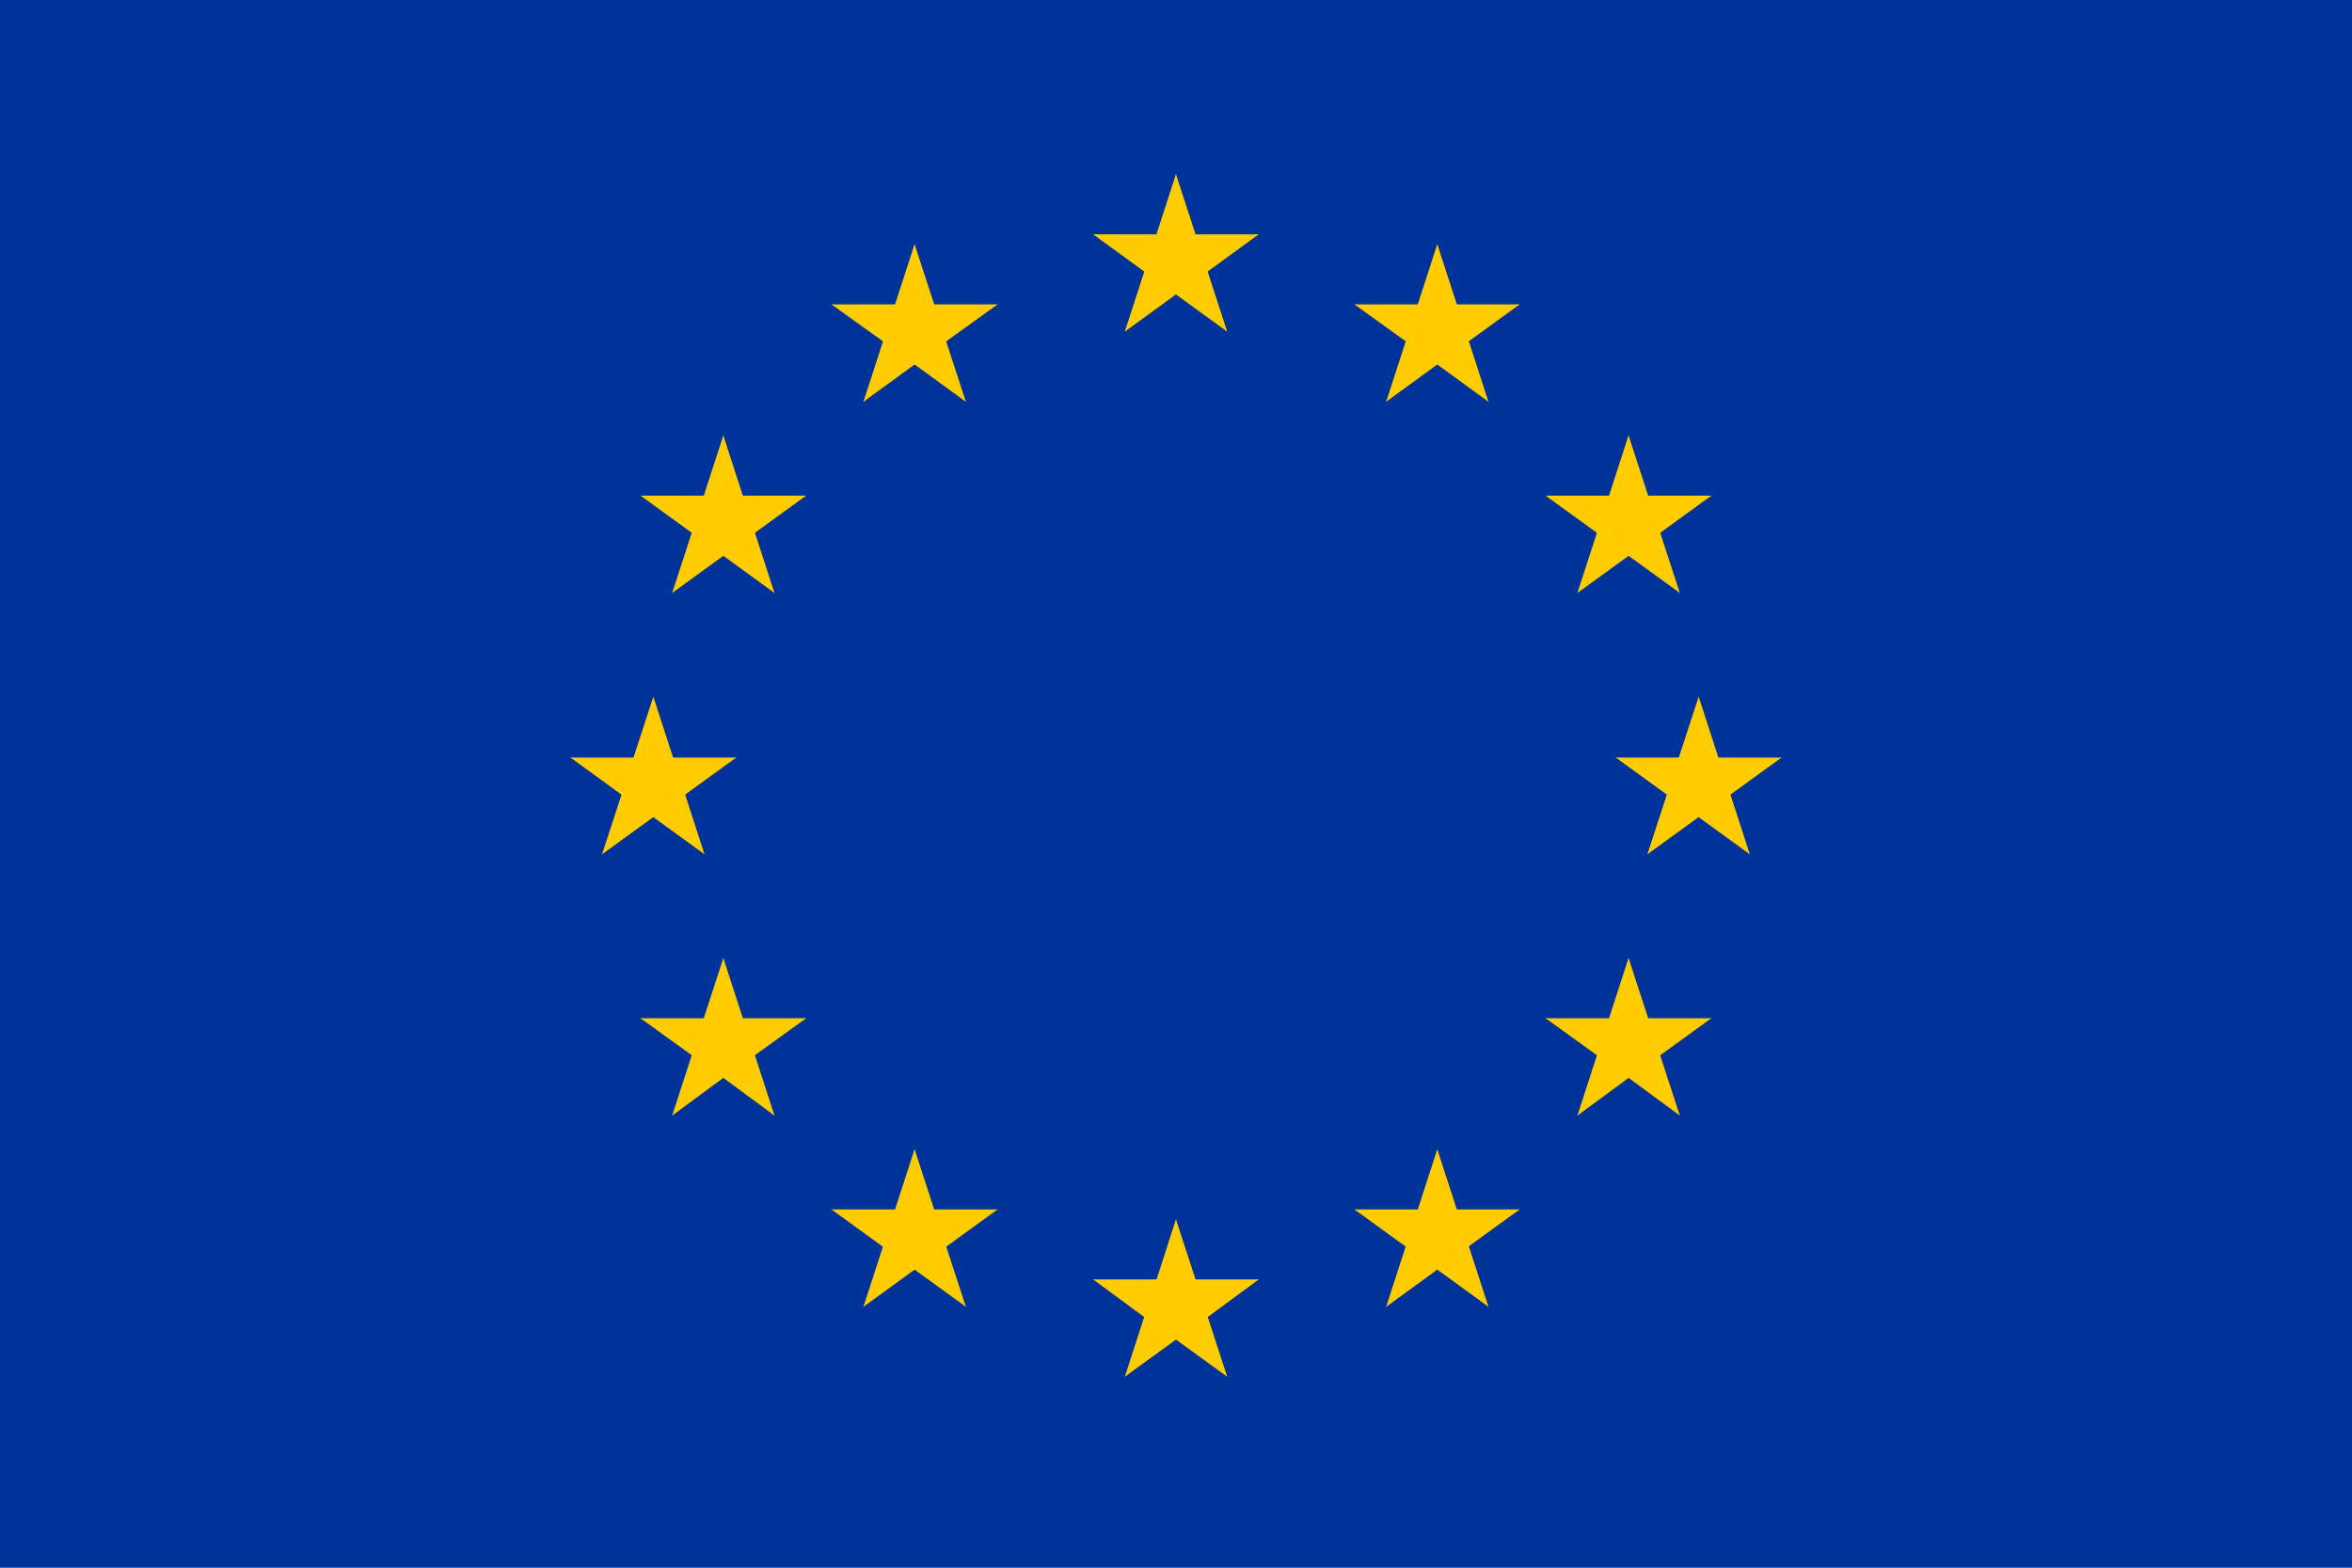 <svg id="Ebene_1" data-name="Ebene 1" xmlns="http://www.w3.org/2000/svg" viewBox="0 0 181.15 120.77"><defs><style>.cls-1{fill:#039;}.cls-2{fill:#fc0;}</style></defs><title>icon_eu-01</title><rect class="cls-1" width="181.15" height="120.77"/><g id="s"><g id="c"><path id="t" class="cls-2" d="M115.53,13.06l-2.07,6.38,3.19,1Z" transform="translate(-24.96 0.36)"/><path id="t-2" data-name="t" class="cls-2" d="M115.53,13.06l2.08,6.38-3.2,1Z" transform="translate(-24.96 0.36)"/></g><g id="a"><g id="c-2" data-name="c"><path id="t-3" data-name="t" class="cls-2" d="M121.91,17.69H115.2v3.36Z" transform="translate(-24.96 0.36)"/><path id="t-4" data-name="t" class="cls-2" d="M121.91,17.69l-5.43,3.95-2-2.72Z" transform="translate(-24.96 0.36)"/></g><g id="c-3" data-name="c"><path id="t-5" data-name="t" class="cls-2" d="M119.48,25.19l-2.08-6.38-3.19,1Z" transform="translate(-24.96 0.36)"/><path id="t-6" data-name="t" class="cls-2" d="M119.48,25.19l-5.43-3.94,2-2.71Z" transform="translate(-24.96 0.36)"/></g></g><g id="a-2" data-name="a"><g id="c-4" data-name="c"><path id="t-7" data-name="t" class="cls-2" d="M109.15,17.69h6.71v3.36Z" transform="translate(-24.96 0.36)"/><path id="t-8" data-name="t" class="cls-2" d="M109.15,17.69l5.43,3.95,2-2.72Z" transform="translate(-24.96 0.36)"/></g><g id="c-5" data-name="c"><path id="t-9" data-name="t" class="cls-2" d="M111.59,25.19l2.07-6.38,3.19,1Z" transform="translate(-24.96 0.36)"/><path id="t-10" data-name="t" class="cls-2" d="M111.59,25.19,117,21.25l-2-2.71Z" transform="translate(-24.96 0.36)"/></g></g></g><g id="s-2" data-name="s"><g id="c-6" data-name="c"><path id="t-11" data-name="t" class="cls-2" d="M115.53,93.57,113.46,100l3.19,1Z" transform="translate(-24.96 0.36)"/><path id="t-12" data-name="t" class="cls-2" d="M115.53,93.57l2.08,6.38-3.2,1Z" transform="translate(-24.96 0.36)"/></g><g id="a-3" data-name="a"><g id="c-7" data-name="c"><path id="t-13" data-name="t" class="cls-2" d="M121.91,98.2H115.2v3.36Z" transform="translate(-24.96 0.36)"/><path id="t-14" data-name="t" class="cls-2" d="M121.91,98.2l-5.43,4-2-2.72Z" transform="translate(-24.96 0.36)"/></g><g id="c-8" data-name="c"><path id="t-15" data-name="t" class="cls-2" d="M119.48,105.7l-2.08-6.38-3.19,1Z" transform="translate(-24.96 0.36)"/><path id="t-16" data-name="t" class="cls-2" d="M119.48,105.7l-5.43-3.94,2-2.71Z" transform="translate(-24.96 0.36)"/></g></g><g id="a-4" data-name="a"><g id="c-9" data-name="c"><path id="t-17" data-name="t" class="cls-2" d="M109.15,98.2h6.71v3.36Z" transform="translate(-24.96 0.36)"/><path id="t-18" data-name="t" class="cls-2" d="M109.15,98.2l5.43,4,2-2.72Z" transform="translate(-24.96 0.36)"/></g><g id="c-10" data-name="c"><path id="t-19" data-name="t" class="cls-2" d="M111.59,105.7l2.07-6.38,3.19,1Z" transform="translate(-24.96 0.36)"/><path id="t-20" data-name="t" class="cls-2" d="M111.59,105.7l5.43-3.94-2-2.71Z" transform="translate(-24.96 0.36)"/></g></g></g><g id="l"><g id="s-3" data-name="s"><g id="c-11" data-name="c"><path id="t-21" data-name="t" class="cls-2" d="M75.28,53.31,73.2,59.69l3.19,1Z" transform="translate(-24.96 0.36)"/><path id="t-22" data-name="t" class="cls-2" d="M75.28,53.31l2.07,6.38-3.19,1Z" transform="translate(-24.96 0.36)"/></g><g id="a-5" data-name="a"><g id="c-12" data-name="c"><path id="t-23" data-name="t" class="cls-2" d="M81.66,58H75V61.3Z" transform="translate(-24.96 0.36)"/><path id="t-24" data-name="t" class="cls-2" d="M81.66,58l-5.43,3.94-2-2.71Z" transform="translate(-24.96 0.36)"/></g><g id="c-13" data-name="c"><path id="t-25" data-name="t" class="cls-2" d="M79.22,65.45l-2.07-6.38L74,60.1Z" transform="translate(-24.96 0.36)"/><path id="t-26" data-name="t" class="cls-2" d="M79.22,65.45l-5.43-3.94,2-2.72Z" transform="translate(-24.96 0.36)"/></g></g><g id="a-6" data-name="a"><g id="c-14" data-name="c"><path id="t-27" data-name="t" class="cls-2" d="M68.9,58h6.7V61.3Z" transform="translate(-24.96 0.36)"/><path id="t-28" data-name="t" class="cls-2" d="M68.9,58l5.42,3.94,2-2.71Z" transform="translate(-24.96 0.36)"/></g><g id="c-15" data-name="c"><path id="t-29" data-name="t" class="cls-2" d="M71.33,65.45l2.08-6.38,3.19,1Z" transform="translate(-24.96 0.36)"/><path id="t-30" data-name="t" class="cls-2" d="M71.33,65.45l5.43-3.94-2-2.72Z" transform="translate(-24.96 0.36)"/></g></g></g><g id="s-4" data-name="s"><g id="c-16" data-name="c"><path id="t-31" data-name="t" class="cls-2" d="M91.46,30.59l5.43-3.95-2-2.71Z" transform="translate(-24.96 0.36)"/><path id="t-32" data-name="t" class="cls-2" d="M91.46,30.59l2.07-6.38,3.19,1Z" transform="translate(-24.96 0.36)"/></g><g id="a-7" data-name="a"><g id="c-17" data-name="c"><path id="t-33" data-name="t" class="cls-2" d="M89,23.09,94.45,27l2-2.71Z" transform="translate(-24.96 0.36)"/><path id="t-34" data-name="t" class="cls-2" d="M89,23.09h6.71v3.35Z" transform="translate(-24.96 0.36)"/></g><g id="c-18" data-name="c"><path id="t-35" data-name="t" class="cls-2" d="M95.4,18.45l-2.07,6.38,3.19,1Z" transform="translate(-24.96 0.36)"/><path id="t-36" data-name="t" class="cls-2" d="M95.4,18.45l2.08,6.38-3.19,1Z" transform="translate(-24.96 0.36)"/></g></g><g id="a-8" data-name="a"><g id="c-19" data-name="c"><path id="t-37" data-name="t" class="cls-2" d="M99.35,30.59l-5.43-3.95,2-2.71Z" transform="translate(-24.96 0.36)"/><path id="t-38" data-name="t" class="cls-2" d="M99.35,30.59l-2.08-6.38-3.19,1Z" transform="translate(-24.96 0.36)"/></g><g id="c-20" data-name="c"><path id="t-39" data-name="t" class="cls-2" d="M101.79,23.09,96.36,27l-2-2.71Z" transform="translate(-24.96 0.36)"/><path id="t-40" data-name="t" class="cls-2" d="M101.79,23.09H95.08v3.35Z" transform="translate(-24.96 0.36)"/></g></g></g><g id="s-5" data-name="s"><g id="c-21" data-name="c"><path id="t-41" data-name="t" class="cls-2" d="M84.61,45.32l-2.07-6.38-3.19,1Z" transform="translate(-24.96 0.36)"/><path id="t-42" data-name="t" class="cls-2" d="M84.61,45.32l-5.42-3.94,2-2.72Z" transform="translate(-24.96 0.36)"/></g><g id="a-9" data-name="a"><g id="c-22" data-name="c"><path id="t-43" data-name="t" class="cls-2" d="M76.73,45.32l5.42-3.94-2-2.72Z" transform="translate(-24.96 0.36)"/><path id="t-44" data-name="t" class="cls-2" d="M76.73,45.32l2.07-6.38L82,40Z" transform="translate(-24.96 0.36)"/></g><g id="c-23" data-name="c"><path id="t-45" data-name="t" class="cls-2" d="M74.29,37.82l5.43,3.94,2-2.71Z" transform="translate(-24.96 0.36)"/><path id="t-46" data-name="t" class="cls-2" d="M74.29,37.82H81v3.35Z" transform="translate(-24.96 0.36)"/></g></g><g id="a-10" data-name="a"><g id="c-24" data-name="c"><path id="t-47" data-name="t" class="cls-2" d="M87.05,37.82l-5.43,3.94-2-2.71Z" transform="translate(-24.96 0.36)"/><path id="t-48" data-name="t" class="cls-2" d="M87.05,37.82H80.34v3.35Z" transform="translate(-24.96 0.36)"/></g><g id="c-25" data-name="c"><path id="t-49" data-name="t" class="cls-2" d="M80.67,33.18l2.07,6.39-3.19,1Z" transform="translate(-24.96 0.36)"/><path id="t-50" data-name="t" class="cls-2" d="M80.67,33.18,78.6,39.57l3.19,1Z" transform="translate(-24.96 0.36)"/></g></g></g><g id="s-6" data-name="s"><g id="c-26" data-name="c"><path id="t-51" data-name="t" class="cls-2" d="M87.05,78.08H80.34v3.35Z" transform="translate(-24.96 0.36)"/><path id="t-52" data-name="t" class="cls-2" d="M87.05,78.08,81.62,82l-2-2.71Z" transform="translate(-24.96 0.36)"/></g><g id="a-11" data-name="a"><g id="c-27" data-name="c"><path id="t-53" data-name="t" class="cls-2" d="M84.61,85.58,82.54,79.2l-3.19,1Z" transform="translate(-24.96 0.36)"/><path id="t-54" data-name="t" class="cls-2" d="M84.61,85.58l-5.42-4,2-2.71Z" transform="translate(-24.96 0.36)"/></g><g id="c-28" data-name="c"><path id="t-55" data-name="t" class="cls-2" d="M76.73,85.58l5.42-4-2-2.71Z" transform="translate(-24.96 0.36)"/><path id="t-56" data-name="t" class="cls-2" d="M76.73,85.58,78.8,79.2l3.19,1Z" transform="translate(-24.96 0.36)"/></g></g><g id="a-12" data-name="a"><g id="c-29" data-name="c"><path id="t-57" data-name="t" class="cls-2" d="M80.67,73.44l2.07,6.38-3.19,1Z" transform="translate(-24.96 0.36)"/><path id="t-58" data-name="t" class="cls-2" d="M80.67,73.44,78.6,79.82l3.19,1Z" transform="translate(-24.96 0.36)"/></g><g id="c-30" data-name="c"><path id="t-59" data-name="t" class="cls-2" d="M74.29,78.08H81v3.35Z" transform="translate(-24.96 0.36)"/><path id="t-60" data-name="t" class="cls-2" d="M74.29,78.08,79.72,82l2-2.71Z" transform="translate(-24.96 0.36)"/></g></g></g><g id="s-7" data-name="s"><g id="c-31" data-name="c"><path id="t-61" data-name="t" class="cls-2" d="M101.79,92.81H95.08v3.35Z" transform="translate(-24.96 0.36)"/><path id="t-62" data-name="t" class="cls-2" d="M101.79,92.81l-5.43,3.94-2-2.71Z" transform="translate(-24.96 0.36)"/></g><g id="a-13" data-name="a"><g id="c-32" data-name="c"><path id="t-63" data-name="t" class="cls-2" d="M99.35,100.31l-2.08-6.38-3.19,1Z" transform="translate(-24.96 0.36)"/><path id="t-64" data-name="t" class="cls-2" d="M99.35,100.31l-5.43-3.94,2-2.72Z" transform="translate(-24.96 0.36)"/></g><g id="c-33" data-name="c"><path id="t-65" data-name="t" class="cls-2" d="M91.46,100.31l5.43-3.94-2-2.72Z" transform="translate(-24.96 0.36)"/><path id="t-66" data-name="t" class="cls-2" d="M91.46,100.31l2.07-6.38,3.19,1Z" transform="translate(-24.96 0.36)"/></g></g><g id="a-14" data-name="a"><g id="c-34" data-name="c"><path id="t-67" data-name="t" class="cls-2" d="M95.4,88.17l2.08,6.39-3.19,1Z" transform="translate(-24.96 0.36)"/><path id="t-68" data-name="t" class="cls-2" d="M95.4,88.17l-2.07,6.39,3.19,1Z" transform="translate(-24.96 0.36)"/></g><g id="c-35" data-name="c"><path id="t-69" data-name="t" class="cls-2" d="M89,92.81h6.71v3.35Z" transform="translate(-24.96 0.36)"/><path id="t-70" data-name="t" class="cls-2" d="M89,92.81l5.43,3.94,2-2.71Z" transform="translate(-24.96 0.36)"/></g></g></g></g><g id="l-2" data-name="l"><g id="s-8" data-name="s"><g id="c-36" data-name="c"><path id="t-71" data-name="t" class="cls-2" d="M155.79,53.31l2.07,6.38-3.19,1Z" transform="translate(-24.96 0.36)"/><path id="t-72" data-name="t" class="cls-2" d="M155.79,53.31l-2.08,6.38,3.19,1Z" transform="translate(-24.96 0.36)"/></g><g id="a-15" data-name="a"><g id="c-37" data-name="c"><path id="t-73" data-name="t" class="cls-2" d="M149.41,58h6.71V61.3Z" transform="translate(-24.96 0.36)"/><path id="t-74" data-name="t" class="cls-2" d="M149.41,58l5.42,3.94,2-2.71Z" transform="translate(-24.96 0.36)"/></g><g id="c-38" data-name="c"><path id="t-75" data-name="t" class="cls-2" d="M151.84,65.45l2.08-6.38,3.19,1Z" transform="translate(-24.96 0.36)"/><path id="t-76" data-name="t" class="cls-2" d="M151.84,65.45l5.43-3.94-2-2.72Z" transform="translate(-24.96 0.36)"/></g></g><g id="a-16" data-name="a"><g id="c-39" data-name="c"><path id="t-77" data-name="t" class="cls-2" d="M162.17,58h-6.71V61.3Z" transform="translate(-24.96 0.36)"/><path id="t-78" data-name="t" class="cls-2" d="M162.17,58l-5.43,3.94-2-2.71Z" transform="translate(-24.96 0.36)"/></g><g id="c-40" data-name="c"><path id="t-79" data-name="t" class="cls-2" d="M159.73,65.45l-2.07-6.38-3.19,1Z" transform="translate(-24.96 0.36)"/><path id="t-80" data-name="t" class="cls-2" d="M159.73,65.45l-5.43-3.94,2-2.72Z" transform="translate(-24.96 0.36)"/></g></g></g><g id="s-9" data-name="s"><g id="c-41" data-name="c"><path id="t-81" data-name="t" class="cls-2" d="M139.6,30.59l-5.42-3.95,2-2.71Z" transform="translate(-24.96 0.36)"/><path id="t-82" data-name="t" class="cls-2" d="M139.6,30.59l-2.07-6.38-3.19,1Z" transform="translate(-24.96 0.36)"/></g><g id="a-17" data-name="a"><g id="c-42" data-name="c"><path id="t-83" data-name="t" class="cls-2" d="M142,23.09,136.61,27l-2-2.71Z" transform="translate(-24.96 0.36)"/><path id="t-84" data-name="t" class="cls-2" d="M142,23.09h-6.71v3.35Z" transform="translate(-24.96 0.36)"/></g><g id="c-43" data-name="c"><path id="t-85" data-name="t" class="cls-2" d="M135.66,18.45l2.07,6.38-3.19,1Z" transform="translate(-24.96 0.36)"/><path id="t-86" data-name="t" class="cls-2" d="M135.66,18.45l-2.07,6.38,3.19,1Z" transform="translate(-24.96 0.36)"/></g></g><g id="a-18" data-name="a"><g id="c-44" data-name="c"><path id="t-87" data-name="t" class="cls-2" d="M131.72,30.59l5.42-3.95-2-2.71Z" transform="translate(-24.96 0.36)"/><path id="t-88" data-name="t" class="cls-2" d="M131.72,30.59l2.07-6.38,3.19,1Z" transform="translate(-24.96 0.36)"/></g><g id="c-45" data-name="c"><path id="t-89" data-name="t" class="cls-2" d="M129.28,23.09,134.71,27l2-2.71Z" transform="translate(-24.96 0.36)"/><path id="t-90" data-name="t" class="cls-2" d="M129.28,23.09H136v3.35Z" transform="translate(-24.96 0.36)"/></g></g></g><g id="s-10" data-name="s"><g id="c-46" data-name="c"><path id="t-91" data-name="t" class="cls-2" d="M146.45,45.32l2.07-6.38,3.19,1Z" transform="translate(-24.96 0.36)"/><path id="t-92" data-name="t" class="cls-2" d="M146.45,45.32l5.43-3.94-2-2.72Z" transform="translate(-24.96 0.36)"/></g><g id="a-19" data-name="a"><g id="c-47" data-name="c"><path id="t-93" data-name="t" class="cls-2" d="M154.34,45.32l-5.43-3.94,2-2.72Z" transform="translate(-24.96 0.36)"/><path id="t-94" data-name="t" class="cls-2" d="M154.34,45.32l-2.08-6.38-3.19,1Z" transform="translate(-24.96 0.36)"/></g><g id="c-48" data-name="c"><path id="t-95" data-name="t" class="cls-2" d="M156.77,37.82l-5.42,3.94-2-2.71Z" transform="translate(-24.96 0.36)"/><path id="t-96" data-name="t" class="cls-2" d="M156.77,37.82h-6.7v3.35Z" transform="translate(-24.96 0.36)"/></g></g><g id="a-20" data-name="a"><g id="c-49" data-name="c"><path id="t-97" data-name="t" class="cls-2" d="M144,37.82l5.43,3.94,2-2.71Z" transform="translate(-24.96 0.36)"/><path id="t-98" data-name="t" class="cls-2" d="M144,37.82h6.71v3.35Z" transform="translate(-24.96 0.36)"/></g><g id="c-50" data-name="c"><path id="t-99" data-name="t" class="cls-2" d="M150.39,33.18l-2.07,6.39,3.19,1Z" transform="translate(-24.96 0.36)"/><path id="t-100" data-name="t" class="cls-2" d="M150.39,33.18l2.08,6.39-3.19,1Z" transform="translate(-24.96 0.36)"/></g></g></g><g id="s-11" data-name="s"><g id="c-51" data-name="c"><path id="t-101" data-name="t" class="cls-2" d="M144,78.08h6.71v3.35Z" transform="translate(-24.96 0.36)"/><path id="t-102" data-name="t" class="cls-2" d="M144,78.08,149.44,82l2-2.71Z" transform="translate(-24.96 0.36)"/></g><g id="a-21" data-name="a"><g id="c-52" data-name="c"><path id="t-103" data-name="t" class="cls-2" d="M146.45,85.58l2.07-6.38,3.19,1Z" transform="translate(-24.96 0.36)"/><path id="t-104" data-name="t" class="cls-2" d="M146.45,85.58l5.43-4-2-2.71Z" transform="translate(-24.96 0.36)"/></g><g id="c-53" data-name="c"><path id="t-105" data-name="t" class="cls-2" d="M154.34,85.58l-5.43-4,2-2.71Z" transform="translate(-24.96 0.36)"/><path id="t-106" data-name="t" class="cls-2" d="M154.34,85.58l-2.08-6.38-3.19,1Z" transform="translate(-24.96 0.36)"/></g></g><g id="a-22" data-name="a"><g id="c-54" data-name="c"><path id="t-107" data-name="t" class="cls-2" d="M150.39,73.44l-2.07,6.38,3.19,1Z" transform="translate(-24.96 0.36)"/><path id="t-108" data-name="t" class="cls-2" d="M150.39,73.44l2.08,6.38-3.19,1Z" transform="translate(-24.96 0.36)"/></g><g id="c-55" data-name="c"><path id="t-109" data-name="t" class="cls-2" d="M156.77,78.08h-6.7v3.35Z" transform="translate(-24.96 0.36)"/><path id="t-110" data-name="t" class="cls-2" d="M156.77,78.08,151.35,82l-2-2.71Z" transform="translate(-24.96 0.36)"/></g></g></g><g id="s-12" data-name="s"><g id="c-56" data-name="c"><path id="t-111" data-name="t" class="cls-2" d="M129.28,92.81H136v3.35Z" transform="translate(-24.96 0.36)"/><path id="t-112" data-name="t" class="cls-2" d="M129.28,92.81l5.43,3.94,2-2.71Z" transform="translate(-24.96 0.36)"/></g><g id="a-23" data-name="a"><g id="c-57" data-name="c"><path id="t-113" data-name="t" class="cls-2" d="M131.72,100.31l2.07-6.38L137,95Z" transform="translate(-24.96 0.36)"/><path id="t-114" data-name="t" class="cls-2" d="M131.72,100.31l5.42-3.94-2-2.72Z" transform="translate(-24.96 0.36)"/></g><g id="c-58" data-name="c"><path id="t-115" data-name="t" class="cls-2" d="M139.6,100.31l-5.42-3.94,2-2.72Z" transform="translate(-24.96 0.36)"/><path id="t-116" data-name="t" class="cls-2" d="M139.6,100.31l-2.07-6.38-3.19,1Z" transform="translate(-24.96 0.36)"/></g></g><g id="a-24" data-name="a"><g id="c-59" data-name="c"><path id="t-117" data-name="t" class="cls-2" d="M135.66,88.17l-2.07,6.39,3.19,1Z" transform="translate(-24.96 0.36)"/><path id="t-118" data-name="t" class="cls-2" d="M135.66,88.17l2.07,6.39-3.19,1Z" transform="translate(-24.96 0.36)"/></g><g id="c-60" data-name="c"><path id="t-119" data-name="t" class="cls-2" d="M142,92.81h-6.71v3.35Z" transform="translate(-24.96 0.36)"/><path id="t-120" data-name="t" class="cls-2" d="M142,92.81l-5.43,3.94-2-2.71Z" transform="translate(-24.96 0.36)"/></g></g></g></g></svg>